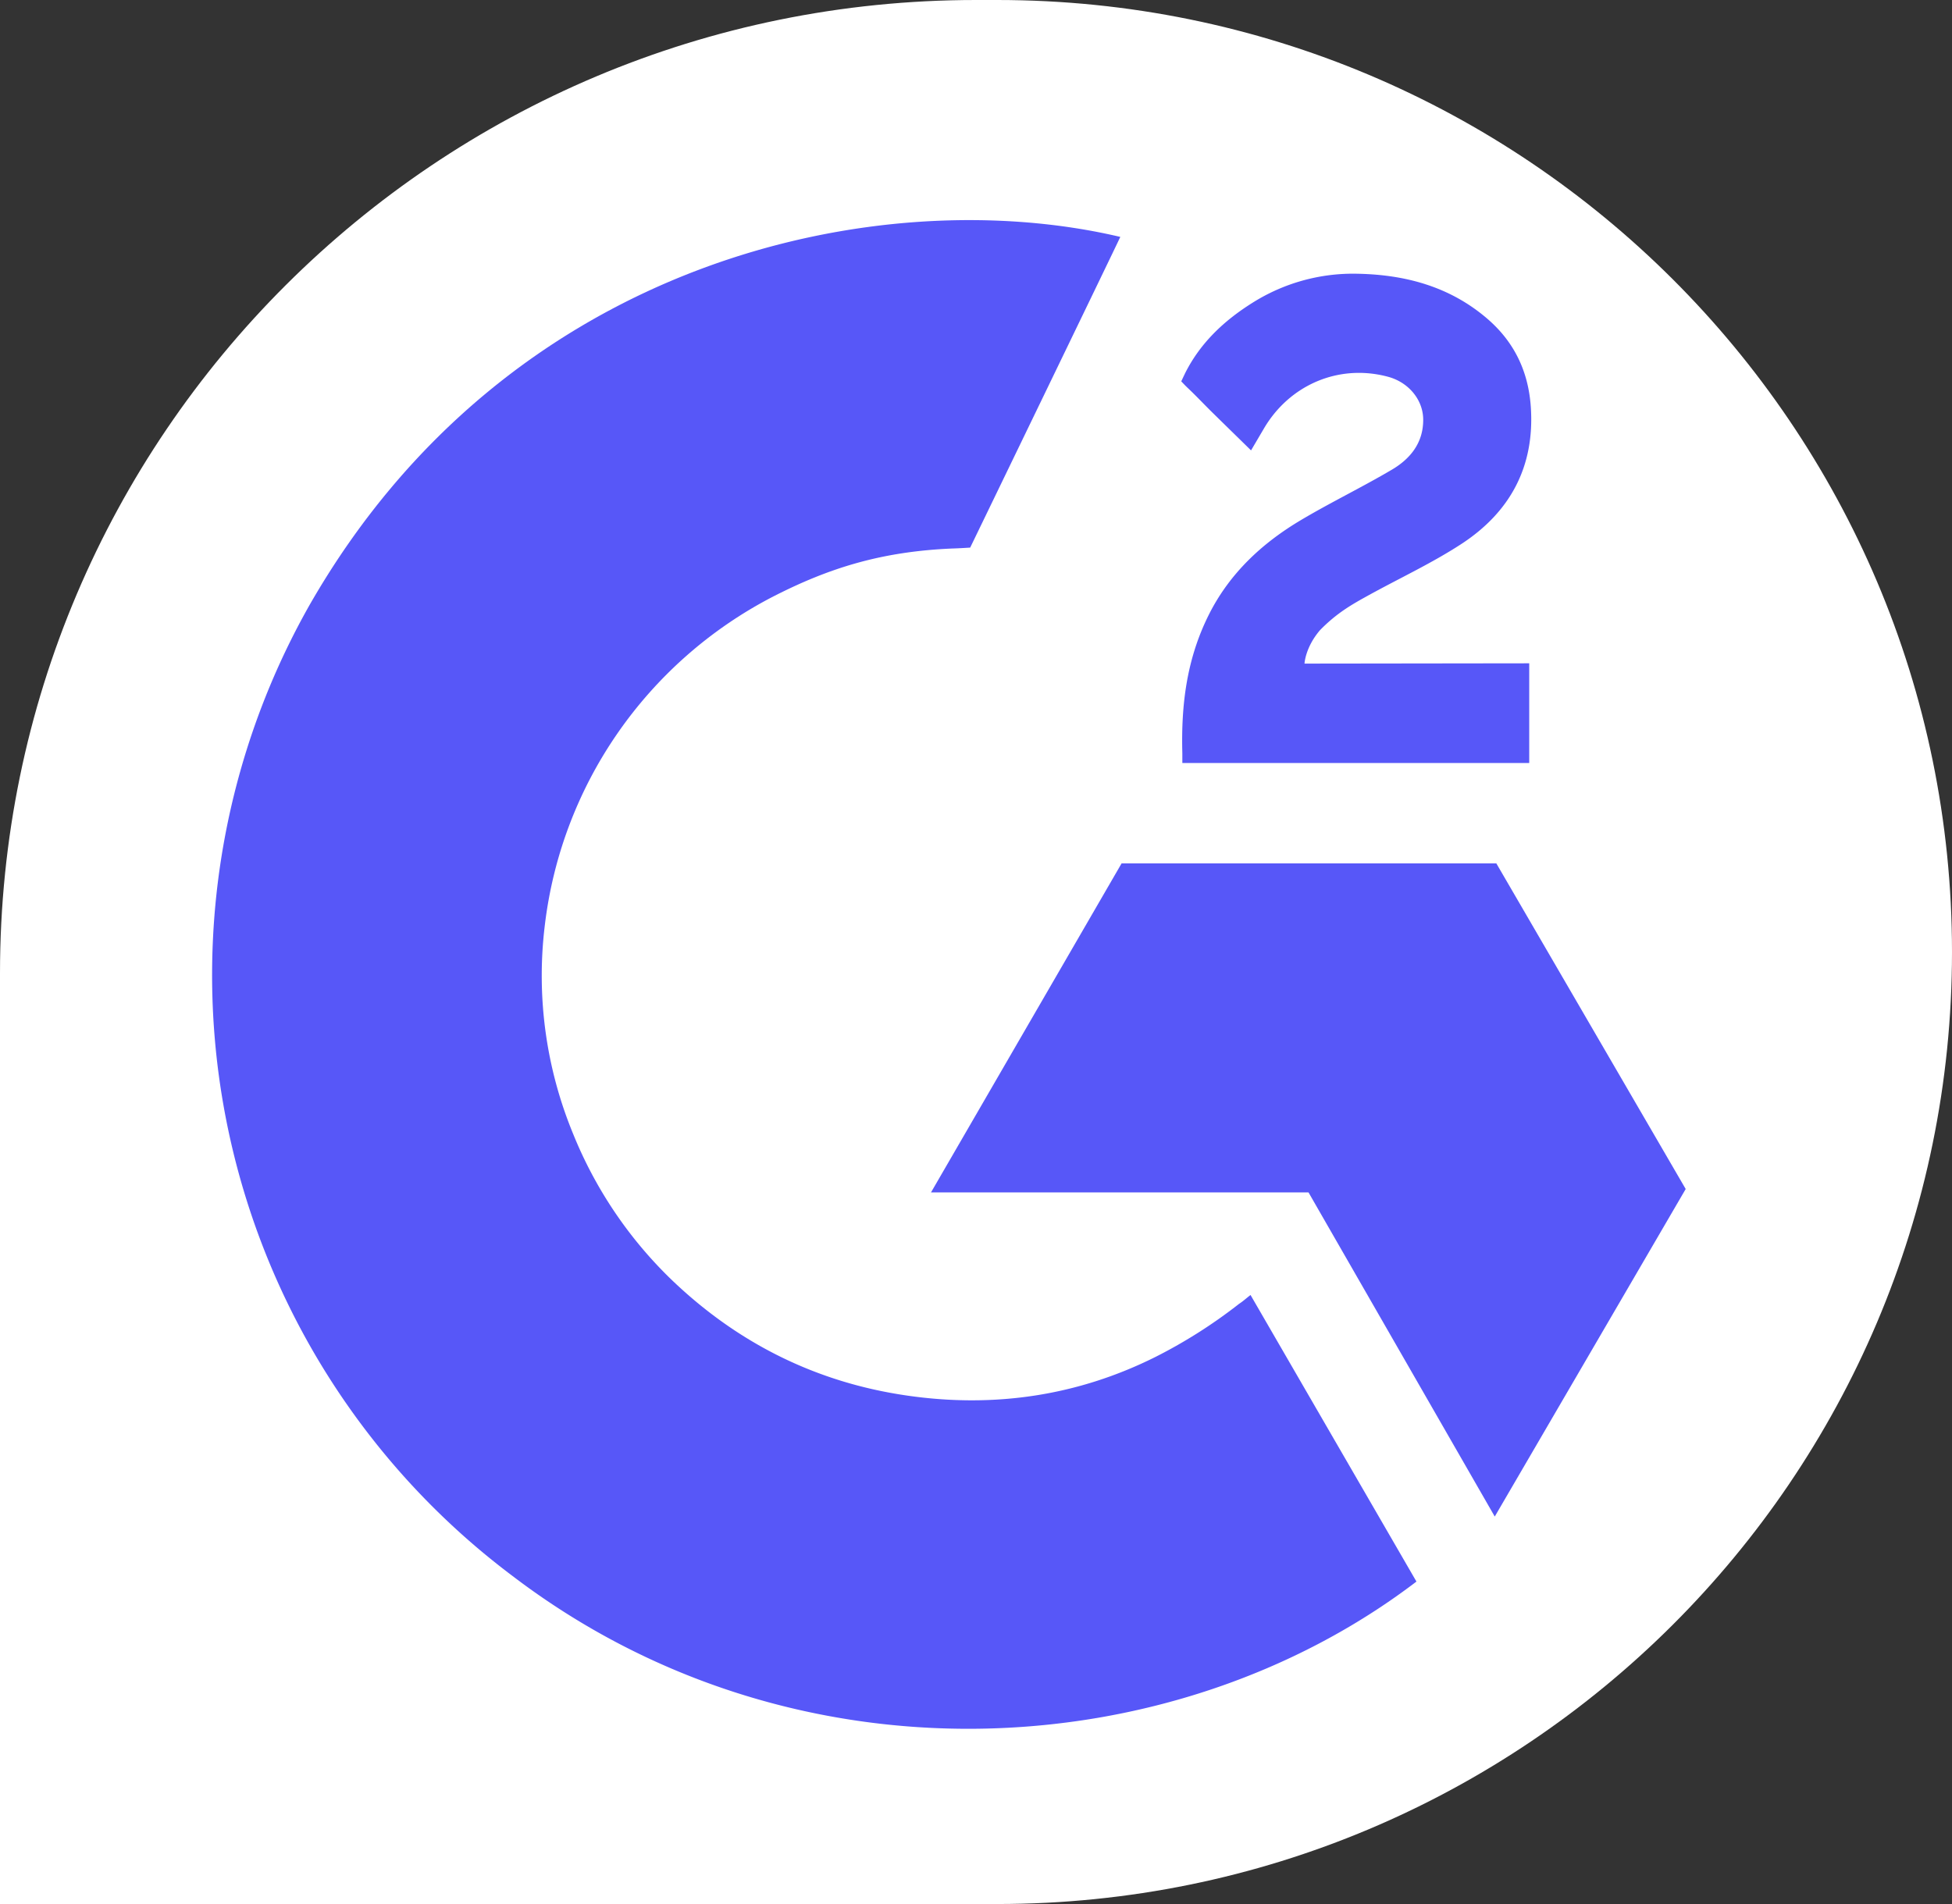 <svg xmlns="http://www.w3.org/2000/svg" width="41" height="40" fill="none" viewBox="0 0 41 40"><rect x="0" y="0" width="41" height="40" fill="#333333" stroke="none"/><g clip-path="url(#clip0_1434_470)"><path fill="#fff" d="M0 20.444C0 9.154 9.178 0 20.5 0h.446C32.02 0 41 8.954 41 20s-8.979 20-20.054 20H0V20.444Z"/><path fill="#5757F8" d="m26.266 27.205 3.485 6.021c-5.122 3.906-13.09 4.378-18.989-.12a15.784 15.784 0 0 1-4.269-20.38c4.18-7.317 12.002-8.936 17.038-7.749-.136.295-3.153 6.527-3.153 6.527s-.238.016-.373.019c-1.489.063-2.597.408-3.786 1.02a8.993 8.993 0 0 0-3.254 2.87 8.947 8.947 0 0 0-1.525 4.054 8.71 8.71 0 0 0 .595 4.346A8.882 8.882 0 0 0 14.1 26.88c1.392 1.338 3.049 2.167 4.97 2.441 1.819.26 3.568.003 5.207-.818a10.6 10.6 0 0 0 1.749-1.112c.078-.05.147-.114.241-.186Z"/><path fill="#5757F8" d="M26.277 9.462c-.297-.292-.573-.56-.847-.83-.163-.162-.321-.33-.488-.487-.06-.057-.131-.134-.131-.134l.081-.17c.321-.641.824-1.11 1.42-1.483a3.956 3.956 0 0 1 2.207-.607c.997.02 1.925.267 2.708.934.578.492.874 1.116.926 1.86.087 1.258-.435 2.22-1.472 2.892-.609.395-1.266.701-1.925 1.063-.363.2-.674.375-1.029.737-.312.363-.327.704-.327.704l4.72-.006v2.094h-7.286v-.202c-.028-1.03.093-1.997.566-2.932.435-.857 1.111-1.485 1.923-1.968.626-.372 1.285-.69 1.912-1.06.387-.228.66-.563.658-1.049 0-.417-.305-.787-.74-.903-1.026-.276-2.07.164-2.613 1.1l-.263.447Zm9.13 15.518-3.978-6.842h-7.871l-4.003 6.912h7.929l3.912 6.81 4.01-6.88Z"/></g><defs><clipPath id="clip0_1434_470"><path fill="#fff" d="M0 0h41v40H0z"/></clipPath></defs></svg>